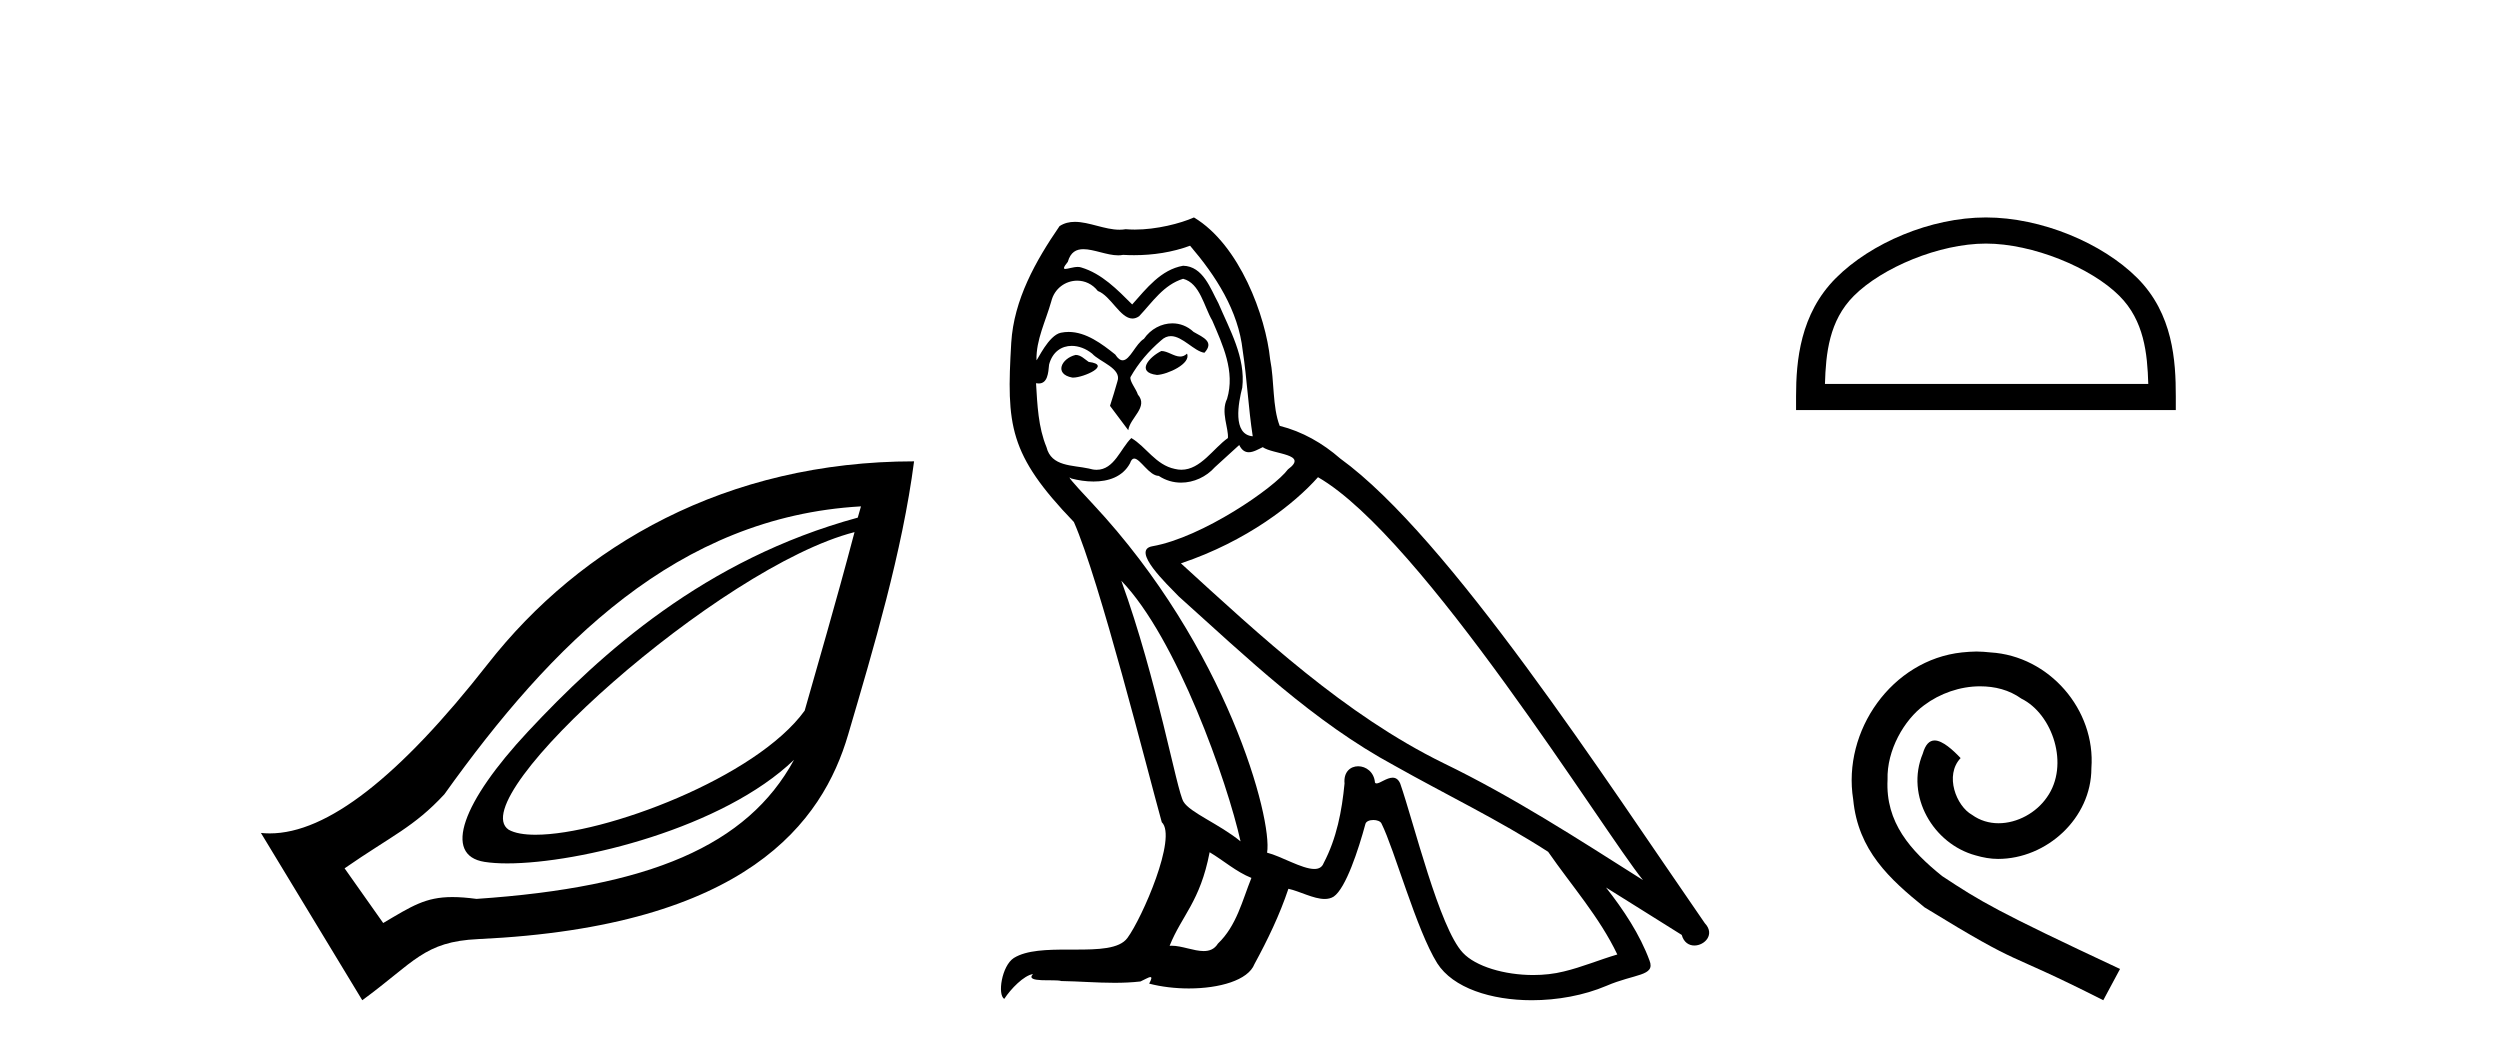 <?xml version='1.0' encoding='UTF-8' standalone='yes'?><svg xmlns='http://www.w3.org/2000/svg' xmlns:xlink='http://www.w3.org/1999/xlink' width='97.0' height='41.0' ><path d='M 33.156 20.646 C 32.403 23.501 31.709 25.84 31.221 27.574 C 29.344 30.169 23.459 32.388 20.779 32.388 C 20.33 32.388 19.972 32.326 19.736 32.193 C 17.901 30.955 27.923 21.985 33.156 20.646 ZM 33.406 19.647 C 33.356 19.838 33.33 19.898 33.281 20.084 C 27.349 21.699 23.323 25.346 20.485 28.386 C 17.934 31.119 17.175 33.186 18.8 33.441 C 19.048 33.48 19.343 33.5 19.677 33.5 C 22.497 33.5 28.065 32.12 30.808 29.481 L 30.808 29.481 C 28.996 32.82 25.189 34.424 18.488 34.877 C 18.129 34.829 17.824 34.806 17.553 34.806 C 16.505 34.806 15.979 35.158 14.868 35.813 L 13.37 33.691 C 15.212 32.415 16.061 32.092 17.24 30.82 C 21.41 24.985 26.291 20.052 33.406 19.647 ZM 35.466 17.9 C 28.187 17.904 22.535 21.152 18.925 25.764 C 15.495 30.147 12.688 32.336 10.468 32.336 C 10.351 32.336 10.237 32.33 10.124 32.318 L 14.056 38.809 C 16.072 37.336 16.446 36.535 18.55 36.437 C 28.994 35.956 31.917 31.879 32.906 28.51 C 33.896 25.142 35.011 21.402 35.466 17.9 Z' style='fill:#000000;stroke:none' /><path d='M 45.06 13.619 C 44.605 13.839 44.047 14.447 44.892 14.548 C 45.297 14.531 46.225 14.109 46.056 13.721 L 46.056 13.721 C 45.969 13.804 45.88 13.834 45.791 13.834 C 45.551 13.834 45.306 13.619 45.06 13.619 ZM 41.735 13.771 C 41.178 13.906 40.891 14.514 41.6 14.649 C 41.611 14.65 41.624 14.651 41.637 14.651 C 42.045 14.651 43.157 14.156 42.241 14.042 C 42.089 13.94 41.937 13.771 41.735 13.771 ZM 46.175 9.534 C 47.171 10.699 48.048 12.049 48.217 13.603 C 48.386 14.717 48.437 15.831 48.606 16.928 C 47.812 16.861 48.048 15.628 48.2 15.038 C 48.335 13.873 47.711 12.792 47.272 11.762 C 46.968 11.205 46.681 10.328 45.904 10.311 C 45.043 10.463 44.486 11.189 43.929 11.813 C 43.355 11.239 42.748 10.615 41.954 10.378 C 41.913 10.363 41.866 10.357 41.817 10.357 C 41.639 10.357 41.431 10.435 41.335 10.435 C 41.253 10.435 41.254 10.377 41.431 10.159 C 41.538 9.78 41.761 9.668 42.036 9.668 C 42.438 9.668 42.952 9.907 43.385 9.907 C 43.45 9.907 43.514 9.901 43.575 9.889 C 43.717 9.897 43.86 9.901 44.003 9.901 C 44.741 9.901 45.482 9.789 46.175 9.534 ZM 45.904 10.817 C 46.563 10.986 46.715 11.898 47.036 12.438 C 47.441 13.383 47.93 14.413 47.61 15.476 C 47.356 15.983 47.677 16.624 47.643 16.996 C 47.08 17.391 46.586 18.226 45.838 18.226 C 45.757 18.226 45.672 18.216 45.584 18.194 C 44.841 18.042 44.47 17.333 43.896 16.996 C 43.48 17.397 43.234 18.228 42.55 18.228 C 42.456 18.228 42.353 18.212 42.241 18.178 C 41.617 18.042 40.789 18.11 40.604 17.35 C 40.283 16.574 40.249 15.713 40.198 14.869 L 40.198 14.869 C 40.236 14.876 40.27 14.879 40.302 14.879 C 40.643 14.879 40.674 14.483 40.705 14.143 C 40.836 13.649 41.19 13.42 41.583 13.42 C 41.848 13.42 42.132 13.524 42.376 13.721 C 42.663 14.042 43.541 14.295 43.355 14.801 C 43.271 15.105 43.17 15.426 43.068 15.747 L 43.777 16.692 C 43.845 16.202 44.571 15.797 44.149 15.308 C 44.081 15.088 43.828 14.801 43.862 14.632 C 44.166 14.092 44.571 13.619 45.043 13.214 C 45.171 13.09 45.301 13.042 45.431 13.042 C 45.883 13.042 46.338 13.635 46.732 13.687 C 47.12 13.265 46.698 13.096 46.31 12.877 C 46.069 12.65 45.778 12.546 45.488 12.546 C 45.066 12.546 44.645 12.766 44.385 13.147 C 44.064 13.339 43.841 13.98 43.56 13.98 C 43.471 13.98 43.376 13.917 43.271 13.755 C 42.756 13.342 42.138 12.879 41.462 12.879 C 41.363 12.879 41.262 12.889 41.161 12.91 C 40.683 13.009 40.254 13.976 40.217 13.976 C 40.216 13.976 40.216 13.975 40.215 13.974 C 40.198 13.181 40.57 12.472 40.789 11.695 C 40.912 11.185 41.349 10.89 41.795 10.89 C 42.087 10.89 42.382 11.016 42.596 11.29 C 43.098 11.476 43.466 12.359 43.939 12.359 C 44.022 12.359 44.109 12.332 44.199 12.269 C 44.723 11.712 45.145 11.053 45.904 10.817 ZM 43.507 22.533 C 45.651 24.744 47.626 30.349 48.133 32.645 C 47.306 31.97 46.175 31.531 45.921 31.109 C 45.651 30.67 44.908 26.399 43.507 22.533 ZM 51.138 18.515 C 55.189 20.845 62.246 32.307 63.748 34.148 C 61.216 32.544 58.718 30.923 56 29.606 C 52.184 27.733 48.926 24.694 45.82 21.858 C 48.386 20.997 50.226 19.545 51.138 18.515 ZM 46.934 33.067 C 47.474 33.388 47.964 33.827 48.555 34.063 C 48.2 34.941 47.981 35.92 47.255 36.612 C 47.119 36.832 46.924 36.901 46.702 36.901 C 46.318 36.901 45.851 36.694 45.461 36.694 C 45.434 36.694 45.407 36.695 45.381 36.697 C 45.854 35.515 46.563 34.992 46.934 33.067 ZM 48.082 17.266 C 48.184 17.478 48.315 17.547 48.453 17.547 C 48.635 17.547 48.831 17.427 48.994 17.35 C 49.399 17.637 50.8 17.604 49.973 18.211 C 49.45 18.92 46.653 20.854 44.71 21.195 C 43.871 21.342 45.28 22.668 45.736 23.141 C 48.369 25.504 50.952 28.003 54.109 29.708 C 56.084 30.822 58.161 31.818 60.068 33.05 C 60.98 34.367 62.06 35.582 62.752 37.034 C 62.06 37.237 61.385 37.524 60.676 37.693 C 60.302 37.787 59.896 37.831 59.49 37.831 C 58.375 37.831 57.254 37.499 56.759 36.967 C 55.848 36.005 54.852 31.902 54.328 30.4 C 54.254 30.231 54.148 30.174 54.034 30.174 C 53.806 30.174 53.541 30.397 53.411 30.397 C 53.384 30.397 53.363 30.388 53.349 30.366 C 53.315 29.95 52.996 29.731 52.697 29.731 C 52.401 29.731 52.126 29.946 52.168 30.4 C 52.066 31.463 51.864 32.527 51.357 33.489 C 51.295 33.653 51.166 33.716 50.995 33.716 C 50.515 33.716 49.71 33.221 49.163 33.084 C 49.382 31.784 47.61 25.133 42.41 19.562 C 42.228 19.365 41.436 18.53 41.505 18.53 C 41.513 18.53 41.533 18.541 41.566 18.566 C 41.832 18.635 42.132 18.683 42.429 18.683 C 42.998 18.683 43.556 18.508 43.845 17.975 C 43.889 17.843 43.944 17.792 44.008 17.792 C 44.239 17.792 44.589 18.464 44.959 18.464 C 45.228 18.643 45.528 18.726 45.826 18.726 C 46.316 18.726 46.801 18.504 47.137 18.127 C 47.458 17.84 47.761 17.553 48.082 17.266 ZM 46.326 8.437 C 45.796 8.673 44.867 8.908 44.033 8.908 C 43.911 8.908 43.792 8.903 43.676 8.893 C 43.597 8.907 43.517 8.913 43.435 8.913 C 42.867 8.913 42.255 8.608 41.706 8.608 C 41.496 8.608 41.296 8.652 41.11 8.774 C 40.182 10.125 39.338 11.627 39.236 13.299 C 39.051 16.506 39.135 17.62 41.667 20.254 C 42.663 22.516 44.52 29.893 45.077 31.902 C 45.685 32.476 44.318 35.616 43.744 36.393 C 43.431 36.823 42.608 36.844 41.724 36.844 C 41.628 36.844 41.531 36.844 41.434 36.844 C 40.639 36.844 39.834 36.861 39.338 37.169 C 38.865 37.473 38.696 38.604 38.966 38.756 C 39.219 38.368 39.726 37.845 40.08 37.794 L 40.08 37.794 C 39.743 38.148 40.924 37.98 41.178 38.064 C 41.86 38.075 42.551 38.133 43.244 38.133 C 43.579 38.133 43.915 38.119 44.25 38.081 C 44.402 38.014 44.565 37.911 44.636 37.911 C 44.691 37.911 44.691 37.973 44.588 38.165 C 45.066 38.29 45.603 38.352 46.127 38.352 C 47.308 38.352 48.428 38.037 48.673 37.406 C 49.179 36.477 49.652 35.498 49.99 34.485 C 50.421 34.577 50.963 34.88 51.397 34.88 C 51.524 34.88 51.642 34.854 51.746 34.789 C 52.218 34.468 52.708 32.966 52.978 31.97 C 53.004 31.866 53.144 31.816 53.287 31.816 C 53.423 31.816 53.561 31.862 53.602 31.953 C 54.109 32.966 54.953 36.072 55.763 37.372 C 56.375 38.335 57.857 38.809 59.434 38.809 C 60.426 38.809 61.456 38.622 62.33 38.25 C 63.428 37.777 64.238 37.878 64.002 37.271 C 63.63 36.258 62.989 35.295 62.313 34.435 L 62.313 34.435 C 63.293 35.042 64.272 35.667 65.251 36.275 C 65.332 36.569 65.535 36.686 65.742 36.686 C 66.141 36.686 66.557 36.252 66.146 35.819 C 62.313 30.282 56.219 20.845 51.999 17.789 C 51.323 17.198 50.53 16.743 49.652 16.523 C 49.365 15.78 49.45 14.784 49.281 13.94 C 49.112 12.269 48.099 9.5 46.326 8.437 Z' style='fill:#000000;stroke:none' /><path d='M 77.054 9.451 C 78.866 9.451 81.135 10.382 82.232 11.48 C 83.193 12.44 83.318 13.713 83.353 14.896 L 70.808 14.896 C 70.843 13.713 70.969 12.44 71.929 11.48 C 73.027 10.382 75.242 9.451 77.054 9.451 ZM 77.054 8.437 C 74.904 8.437 72.591 9.43 71.235 10.786 C 69.844 12.176 69.687 14.007 69.687 15.377 L 69.687 15.911 L 84.421 15.911 L 84.421 15.377 C 84.421 14.007 84.317 12.176 82.926 10.786 C 81.571 9.43 79.204 8.437 77.054 8.437 Z' style='fill:#000000;stroke:none' /><path d='M 76.687 25.279 C 76.5 25.279 76.312 25.297 76.124 25.314 C 73.407 25.604 71.477 28.354 71.904 31.019 C 72.092 33.001 73.322 34.111 74.672 35.205 C 78.686 37.665 77.559 36.759 81.607 38.809 L 82.257 37.596 C 77.439 35.341 76.858 34.983 75.355 33.992 C 74.125 33.001 73.151 31.908 73.237 30.251 C 73.202 29.106 73.886 27.927 74.655 27.364 C 75.27 26.902 76.055 26.629 76.824 26.629 C 77.405 26.629 77.952 26.766 78.43 27.107 C 79.643 27.705 80.309 29.687 79.421 30.934 C 79.011 31.532 78.276 31.942 77.542 31.942 C 77.183 31.942 76.824 31.839 76.517 31.617 C 75.902 31.276 75.44 30.08 76.072 29.414 C 75.782 29.106 75.372 28.73 75.065 28.73 C 74.86 28.73 74.706 28.884 74.603 29.243 C 73.92 30.883 75.013 32.745 76.653 33.189 C 76.944 33.274 77.234 33.326 77.524 33.326 C 79.404 33.326 81.146 31.754 81.146 29.807 C 81.317 27.534 79.506 25.45 77.234 25.314 C 77.063 25.297 76.875 25.279 76.687 25.279 Z' style='fill:#000000;stroke:none' /></svg>